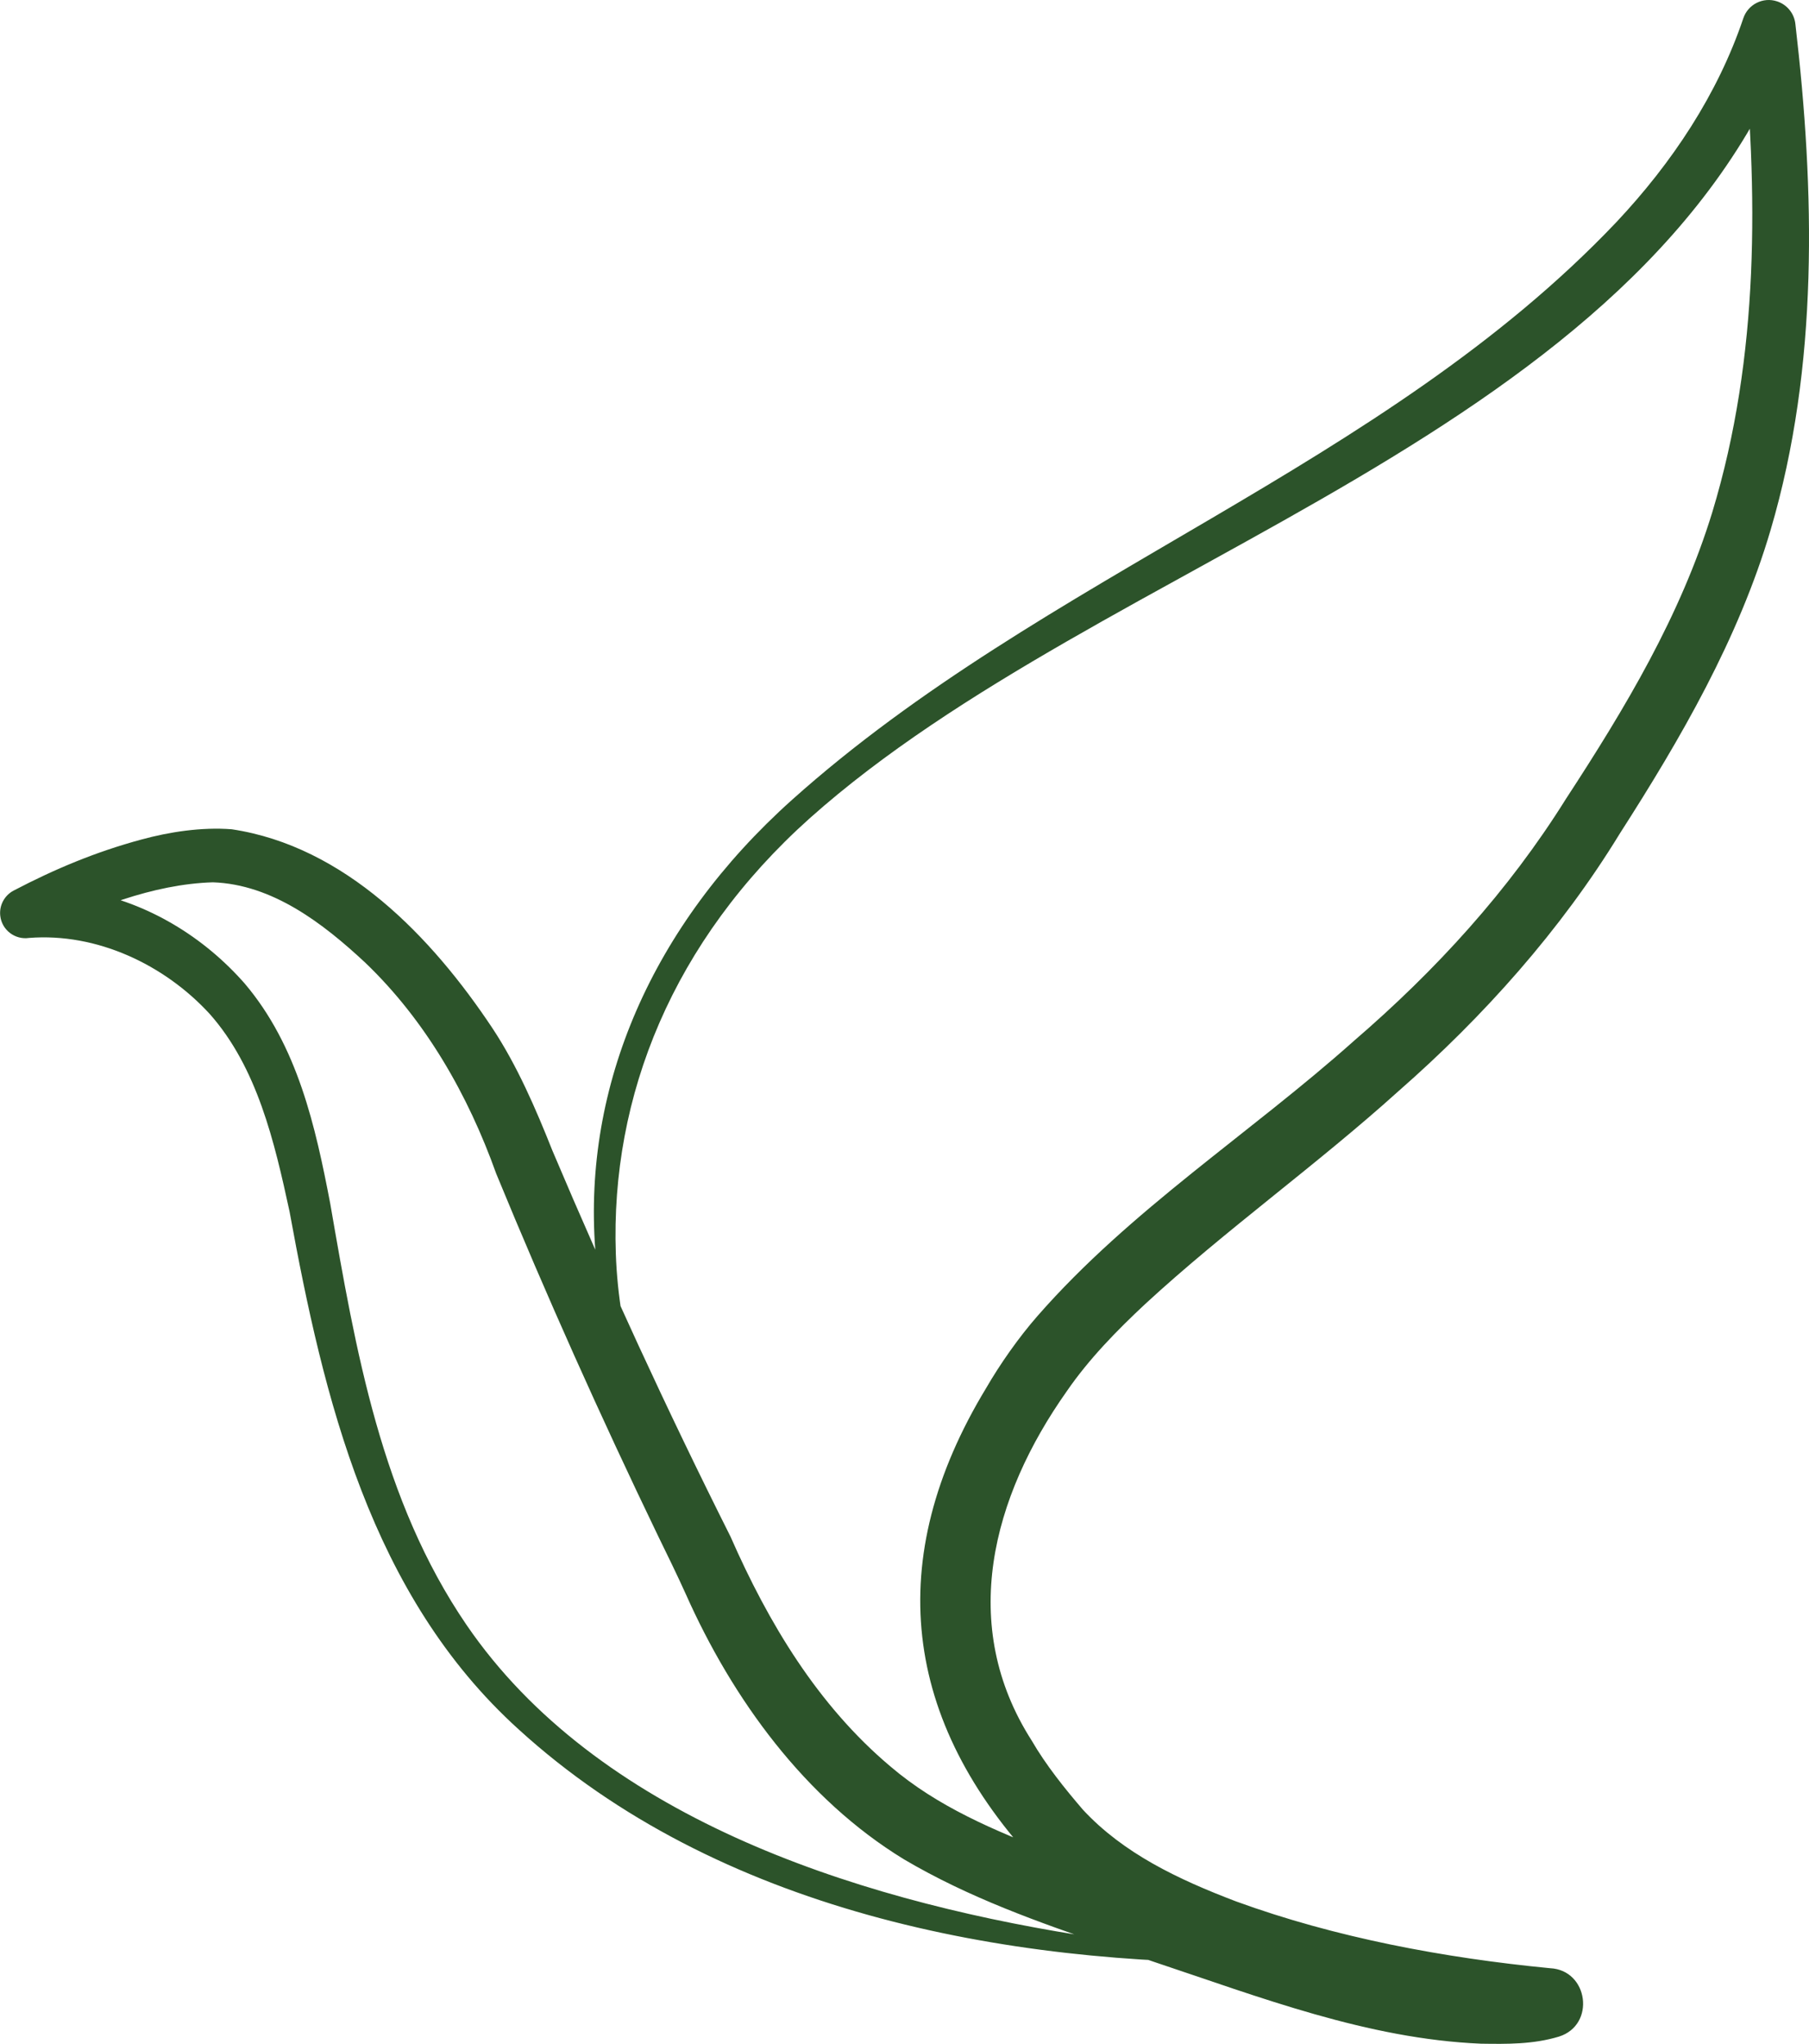 <?xml version="1.0" encoding="UTF-8"?> <svg xmlns="http://www.w3.org/2000/svg" id="_Слой_1" data-name="Слой 1" viewBox="0 0 572.97 647.41"><defs><style> .cls-1 { fill: #2c532a; } </style></defs><path class="cls-1" d="M215.62,476.53c-12.75-27.29-25.13-54.41-27.09-80.86-3.84-51.64,17.84-102.47,62.36-142.34,79.73-71.4,187.24-105.17,261.05-182.94,17.71-18.85,32.13-40.57,40.23-64.61,1.5-4.44,6.31-6.83,10.75-5.33,3.25,1.1,5.41,3.97,5.74,7.18,6.14,52.77,7.46,108.29-7.82,160.14-10.16,34.58-28.59,66.34-47.78,96.25-18.68,30.58-43.17,58.01-70.12,81.62-25.98,23.45-54.83,44-80.24,67.44-9.03,8.44-17.8,17.41-24.78,27.56-23.78,33.63-34.47,74.24-11.15,110.7,4.48,7.74,10.47,15.21,16.3,21.99,12.8,13.74,29.93,21.92,48.4,28.95,31.51,11.5,66.14,17.95,99.49,21.17,12.16.57,14.52,17.97,2.82,21.66-8.24,2.49-16.42,2.37-24.74,2.25-35.92-1.52-70.12-14.79-103.69-25.97-4.81-1.68-9.63-3.32-14.43-4.97-22.09-7.58-43.96-15.28-64.61-27.46-31.41-19.2-54.3-50.79-69.08-83.98-2.09-4.7-6.58-13.98-8.86-18.59-18.22-37.83-35.25-75.84-51.21-114.64-8.89-24.89-22.33-48.5-41.5-66.84-13.34-12.44-29.38-24.77-48.22-25.43-19.06.57-38.38,8.33-55.5,16.73,0,0-4.89-15-4.89-15,7.01-.7,13.59-.06,20.38,1.18,19.49,3.62,37.09,14.36,50.08,29.16,16.78,19.79,22.4,45.28,27.07,69.61,8.09,46.68,16.17,94.01,43.21,133.59,41.11,60.09,121.16,86.54,193.62,98.16,22.49,3.61,37.91,8.14,59.32,8.79-82.81.91-173.57-16.54-236.48-73.92-46.86-42.42-61.71-104.66-72.55-164.05-4.79-22.11-10.23-45.54-25.25-62.52-14.38-15.69-35.81-25.78-57.24-24.11-4.46.67-8.63-2.51-9.13-7-.39-3.38,1.4-6.51,4.24-8,13.05-6.83,26.11-12.3,40.45-16.16,8.79-2.4,19.02-4,28.6-3.26,35.89,5.38,63.38,34.11,82.58,62.99,7.83,11.83,13.77,25.6,19,38.77,17.46,41.27,36.33,82.27,56.42,122.29,12.02,27.38,27.63,53.43,50.66,72.82,14.91,12.73,32.78,20.24,51.44,27.47,18.41,7.06,39.7,13.79,58.62,20.19,28.23,9.42,57.19,19.01,87.05,17.81,2.23-.04,4.18-.44,6.29-.76.47-.08,1.45-.35,1.05-.22l2.82,21.66c-51.59-5.46-121.87-17.06-160.4-54.64-43.23-45.95-49.35-97.21-16.61-151.28,4.51-7.79,10.41-16.18,16.33-22.94,29.36-33.58,67.4-57.83,100.24-87.15,25.96-22.37,48.89-47.44,67.11-76.61,18.82-28.82,36.35-58.09,46.39-90.91,14.95-49.31,14.57-101.35,9.41-152.64,0,0,16.49,1.85,16.49,1.85-47.73,127.14-218.21,164.34-311.81,247.83-43.31,38.78-63.13,87.95-61.4,137.92.92,26.61,9.01,51.71,20.58,79.42h0Z"></path></svg> 